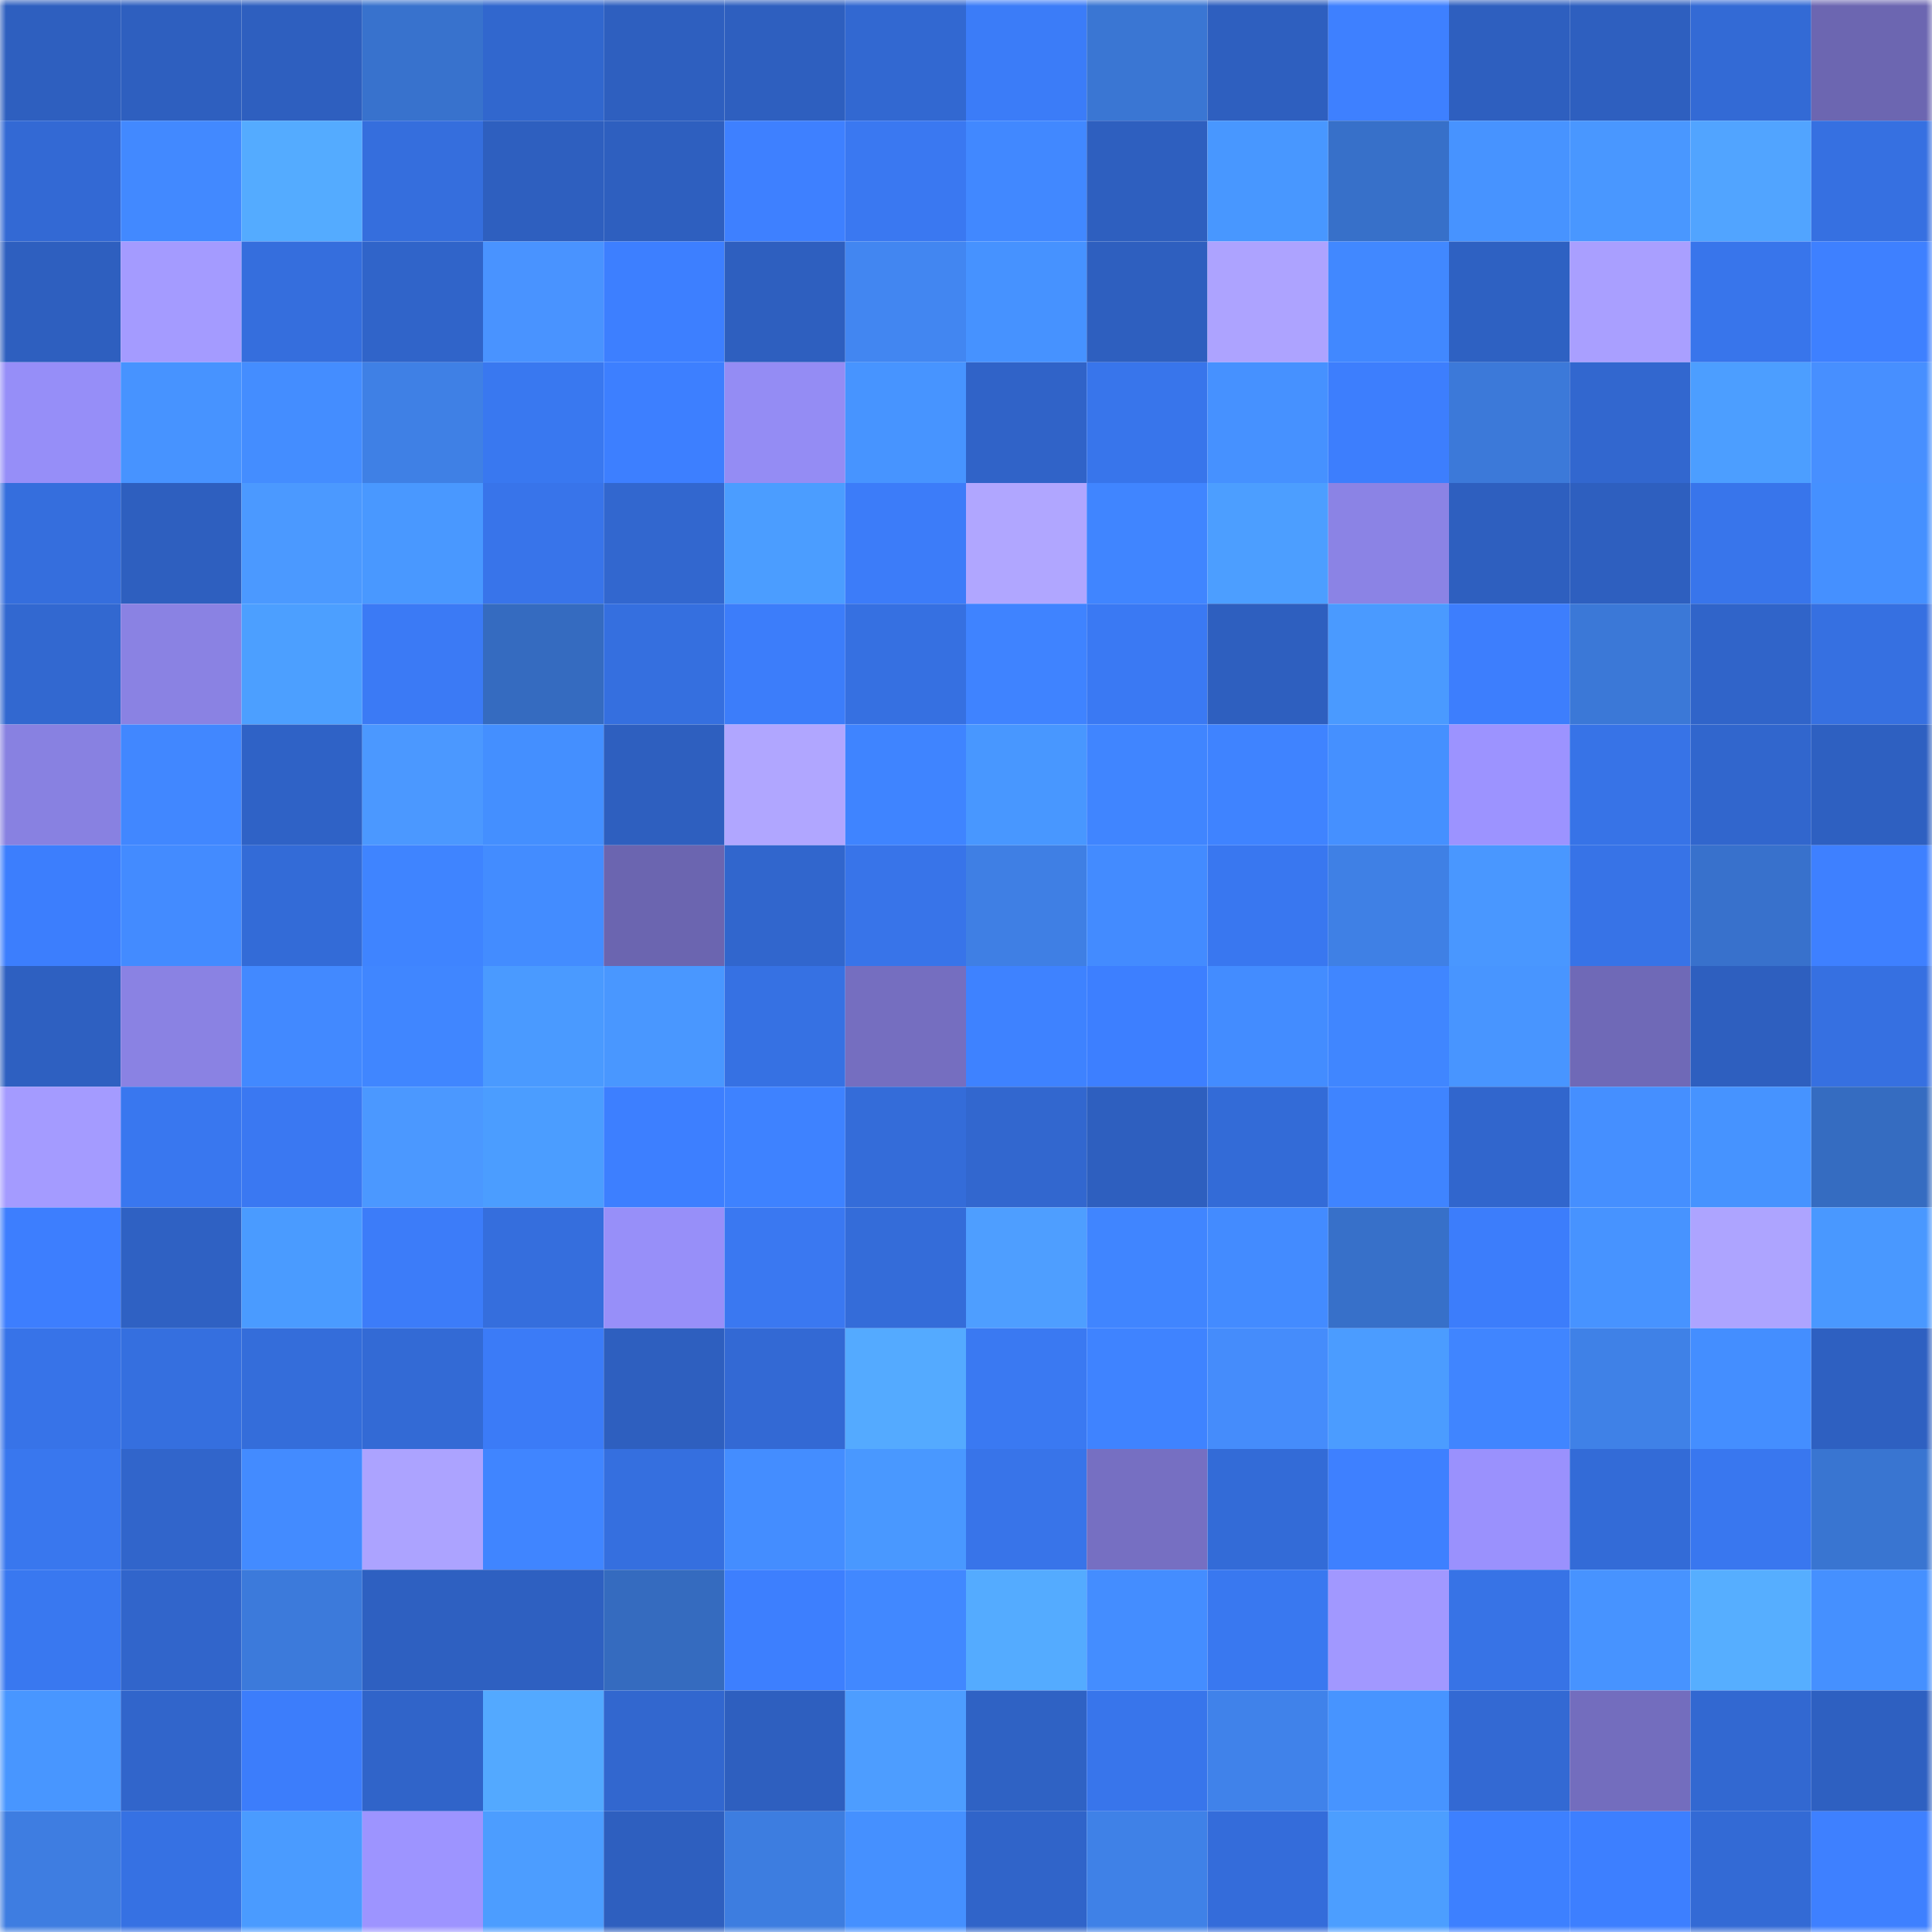 <svg viewBox="0 0 160 160" fill="none" role="img" xmlns="http://www.w3.org/2000/svg" width="240" height="240" name="basenames%2Cgezen.base.eth"><mask id="230191962" mask-type="alpha" maskUnits="userSpaceOnUse" x="0" y="0" width="160" height="160"><rect width="160" height="160" fill="#FFFFFF"></rect></mask><g mask="url(#230191962)"><rect x="0" y="0" width="10" height="10" fill="#2e5fbf"></rect><rect x="10" y="0" width="10" height="10" fill="#2e5fbf"></rect><rect x="20" y="0" width="10" height="10" fill="#2e5fbf"></rect><rect x="30" y="0" width="10" height="10" fill="#3872cd"></rect><rect x="40" y="0" width="10" height="10" fill="#3167ce"></rect><rect x="50" y="0" width="10" height="10" fill="#2e5fbf"></rect><rect x="60" y="0" width="10" height="10" fill="#2e5fbf"></rect><rect x="70" y="0" width="10" height="10" fill="#3268d1"></rect><rect x="80" y="0" width="10" height="10" fill="#3b7cf8"></rect><rect x="90" y="0" width="10" height="10" fill="#3a76d3"></rect><rect x="100" y="0" width="10" height="10" fill="#2e5fbf"></rect><rect x="110" y="0" width="10" height="10" fill="#3e80ff"></rect><rect x="120" y="0" width="10" height="10" fill="#2e5fbf"></rect><rect x="130" y="0" width="10" height="10" fill="#2e5fbf"></rect><rect x="140" y="0" width="10" height="10" fill="#336ad5"></rect><rect x="150" y="0" width="10" height="10" fill="#6c66b1"></rect><rect x="0" y="10" width="10" height="10" fill="#3369d4"></rect><rect x="10" y="10" width="10" height="10" fill="#4289ff"></rect><rect x="20" y="10" width="10" height="10" fill="#54abff"></rect><rect x="30" y="10" width="10" height="10" fill="#356edd"></rect><rect x="40" y="10" width="10" height="10" fill="#2e5fbf"></rect><rect x="50" y="10" width="10" height="10" fill="#2e5fbf"></rect><rect x="60" y="10" width="10" height="10" fill="#3e80ff"></rect><rect x="70" y="10" width="10" height="10" fill="#3a78f1"></rect><rect x="80" y="10" width="10" height="10" fill="#4188ff"></rect><rect x="90" y="10" width="10" height="10" fill="#2e5fbf"></rect><rect x="100" y="10" width="10" height="10" fill="#4897ff"></rect><rect x="110" y="10" width="10" height="10" fill="#3770c9"></rect><rect x="120" y="10" width="10" height="10" fill="#4793ff"></rect><rect x="130" y="10" width="10" height="10" fill="#4997ff"></rect><rect x="140" y="10" width="10" height="10" fill="#51a4ff"></rect><rect x="150" y="10" width="10" height="10" fill="#3670e1"></rect><rect x="0" y="20" width="10" height="10" fill="#2e5fbf"></rect><rect x="10" y="20" width="10" height="10" fill="#a49bff"></rect><rect x="20" y="20" width="10" height="10" fill="#356edd"></rect><rect x="30" y="20" width="10" height="10" fill="#3064c9"></rect><rect x="40" y="20" width="10" height="10" fill="#4993ff"></rect><rect x="50" y="20" width="10" height="10" fill="#3d7fff"></rect><rect x="60" y="20" width="10" height="10" fill="#2e5fbf"></rect><rect x="70" y="20" width="10" height="10" fill="#4286f1"></rect><rect x="80" y="20" width="10" height="10" fill="#4692ff"></rect><rect x="90" y="20" width="10" height="10" fill="#2e5fbf"></rect><rect x="100" y="20" width="10" height="10" fill="#ada3ff"></rect><rect x="110" y="20" width="10" height="10" fill="#4188ff"></rect><rect x="120" y="20" width="10" height="10" fill="#2e61c2"></rect><rect x="130" y="20" width="10" height="10" fill="#a99fff"></rect><rect x="140" y="20" width="10" height="10" fill="#3875eb"></rect><rect x="150" y="20" width="10" height="10" fill="#3e80ff"></rect><rect x="0" y="30" width="10" height="10" fill="#968ef8"></rect><rect x="10" y="30" width="10" height="10" fill="#4793ff"></rect><rect x="20" y="30" width="10" height="10" fill="#448dff"></rect><rect x="30" y="30" width="10" height="10" fill="#3f80e5"></rect><rect x="40" y="30" width="10" height="10" fill="#3978f0"></rect><rect x="50" y="30" width="10" height="10" fill="#3d7fff"></rect><rect x="60" y="30" width="10" height="10" fill="#948cf4"></rect><rect x="70" y="30" width="10" height="10" fill="#4794ff"></rect><rect x="80" y="30" width="10" height="10" fill="#3063c8"></rect><rect x="90" y="30" width="10" height="10" fill="#3875eb"></rect><rect x="100" y="30" width="10" height="10" fill="#4691ff"></rect><rect x="110" y="30" width="10" height="10" fill="#3d7efd"></rect><rect x="120" y="30" width="10" height="10" fill="#3c79d9"></rect><rect x="130" y="30" width="10" height="10" fill="#3267cf"></rect><rect x="140" y="30" width="10" height="10" fill="#4c9eff"></rect><rect x="150" y="30" width="10" height="10" fill="#478fff"></rect><rect x="0" y="40" width="10" height="10" fill="#356edd"></rect><rect x="10" y="40" width="10" height="10" fill="#2e5fbf"></rect><rect x="20" y="40" width="10" height="10" fill="#4b99ff"></rect><rect x="30" y="40" width="10" height="10" fill="#4998ff"></rect><rect x="40" y="40" width="10" height="10" fill="#3874ea"></rect><rect x="50" y="40" width="10" height="10" fill="#3267cf"></rect><rect x="60" y="40" width="10" height="10" fill="#4b9dff"></rect><rect x="70" y="40" width="10" height="10" fill="#3c7cf9"></rect><rect x="80" y="40" width="10" height="10" fill="#b0a6ff"></rect><rect x="90" y="40" width="10" height="10" fill="#4085ff"></rect><rect x="100" y="40" width="10" height="10" fill="#4c9eff"></rect><rect x="110" y="40" width="10" height="10" fill="#8b83e5"></rect><rect x="120" y="40" width="10" height="10" fill="#2e5fbf"></rect><rect x="130" y="40" width="10" height="10" fill="#2e5fbf"></rect><rect x="140" y="40" width="10" height="10" fill="#3875eb"></rect><rect x="150" y="40" width="10" height="10" fill="#4590ff"></rect><rect x="0" y="50" width="10" height="10" fill="#3268d0"></rect><rect x="10" y="50" width="10" height="10" fill="#8a82e3"></rect><rect x="20" y="50" width="10" height="10" fill="#4c9fff"></rect><rect x="30" y="50" width="10" height="10" fill="#3b7af5"></rect><rect x="40" y="50" width="10" height="10" fill="#356bc0"></rect><rect x="50" y="50" width="10" height="10" fill="#356fdf"></rect><rect x="60" y="50" width="10" height="10" fill="#3c7dfa"></rect><rect x="70" y="50" width="10" height="10" fill="#3670e1"></rect><rect x="80" y="50" width="10" height="10" fill="#3f83ff"></rect><rect x="90" y="50" width="10" height="10" fill="#3a79f3"></rect><rect x="100" y="50" width="10" height="10" fill="#2e5fbf"></rect><rect x="110" y="50" width="10" height="10" fill="#4a9aff"></rect><rect x="120" y="50" width="10" height="10" fill="#3d7efd"></rect><rect x="130" y="50" width="10" height="10" fill="#3b78d7"></rect><rect x="140" y="50" width="10" height="10" fill="#3064c9"></rect><rect x="150" y="50" width="10" height="10" fill="#3670e1"></rect><rect x="0" y="60" width="10" height="10" fill="#8881e1"></rect><rect x="10" y="60" width="10" height="10" fill="#4187ff"></rect><rect x="20" y="60" width="10" height="10" fill="#2f62c6"></rect><rect x="30" y="60" width="10" height="10" fill="#4b98ff"></rect><rect x="40" y="60" width="10" height="10" fill="#448fff"></rect><rect x="50" y="60" width="10" height="10" fill="#2e5fbf"></rect><rect x="60" y="60" width="10" height="10" fill="#b0a6ff"></rect><rect x="70" y="60" width="10" height="10" fill="#3f84ff"></rect><rect x="80" y="60" width="10" height="10" fill="#4897ff"></rect><rect x="90" y="60" width="10" height="10" fill="#4085ff"></rect><rect x="100" y="60" width="10" height="10" fill="#3f83ff"></rect><rect x="110" y="60" width="10" height="10" fill="#4590ff"></rect><rect x="120" y="60" width="10" height="10" fill="#9c93ff"></rect><rect x="130" y="60" width="10" height="10" fill="#3773e7"></rect><rect x="140" y="60" width="10" height="10" fill="#3166cd"></rect><rect x="150" y="60" width="10" height="10" fill="#2e60c1"></rect><rect x="0" y="70" width="10" height="10" fill="#3c7efd"></rect><rect x="10" y="70" width="10" height="10" fill="#438bff"></rect><rect x="20" y="70" width="10" height="10" fill="#336bd7"></rect><rect x="30" y="70" width="10" height="10" fill="#3f84ff"></rect><rect x="40" y="70" width="10" height="10" fill="#438cff"></rect><rect x="50" y="70" width="10" height="10" fill="#6b65b0"></rect><rect x="60" y="70" width="10" height="10" fill="#3166cd"></rect><rect x="70" y="70" width="10" height="10" fill="#3874e9"></rect><rect x="80" y="70" width="10" height="10" fill="#3f7fe4"></rect><rect x="90" y="70" width="10" height="10" fill="#438bff"></rect><rect x="100" y="70" width="10" height="10" fill="#3977f0"></rect><rect x="110" y="70" width="10" height="10" fill="#3f80e5"></rect><rect x="120" y="70" width="10" height="10" fill="#4997ff"></rect><rect x="130" y="70" width="10" height="10" fill="#3773e7"></rect><rect x="140" y="70" width="10" height="10" fill="#3871cc"></rect><rect x="150" y="70" width="10" height="10" fill="#3e80ff"></rect><rect x="0" y="80" width="10" height="10" fill="#2e60c1"></rect><rect x="10" y="80" width="10" height="10" fill="#8a82e3"></rect><rect x="20" y="80" width="10" height="10" fill="#4289ff"></rect><rect x="30" y="80" width="10" height="10" fill="#4086ff"></rect><rect x="40" y="80" width="10" height="10" fill="#4a9aff"></rect><rect x="50" y="80" width="10" height="10" fill="#4997ff"></rect><rect x="60" y="80" width="10" height="10" fill="#3671e3"></rect><rect x="70" y="80" width="10" height="10" fill="#756ec0"></rect><rect x="80" y="80" width="10" height="10" fill="#3e82ff"></rect><rect x="90" y="80" width="10" height="10" fill="#3d7fff"></rect><rect x="100" y="80" width="10" height="10" fill="#438cff"></rect><rect x="110" y="80" width="10" height="10" fill="#4086ff"></rect><rect x="120" y="80" width="10" height="10" fill="#4895ff"></rect><rect x="130" y="80" width="10" height="10" fill="#6f69b7"></rect><rect x="140" y="80" width="10" height="10" fill="#2e5fbf"></rect><rect x="150" y="80" width="10" height="10" fill="#3670e1"></rect><rect x="0" y="90" width="10" height="10" fill="#a49bff"></rect><rect x="10" y="90" width="10" height="10" fill="#3977ef"></rect><rect x="20" y="90" width="10" height="10" fill="#3a78f2"></rect><rect x="30" y="90" width="10" height="10" fill="#4b98ff"></rect><rect x="40" y="90" width="10" height="10" fill="#4b9dff"></rect><rect x="50" y="90" width="10" height="10" fill="#3d7fff"></rect><rect x="60" y="90" width="10" height="10" fill="#3e82ff"></rect><rect x="70" y="90" width="10" height="10" fill="#346cd9"></rect><rect x="80" y="90" width="10" height="10" fill="#3267cf"></rect><rect x="90" y="90" width="10" height="10" fill="#2e5fbf"></rect><rect x="100" y="90" width="10" height="10" fill="#336bd7"></rect><rect x="110" y="90" width="10" height="10" fill="#3f84ff"></rect><rect x="120" y="90" width="10" height="10" fill="#3166cd"></rect><rect x="130" y="90" width="10" height="10" fill="#458fff"></rect><rect x="140" y="90" width="10" height="10" fill="#4693ff"></rect><rect x="150" y="90" width="10" height="10" fill="#356cc1"></rect><rect x="0" y="100" width="10" height="10" fill="#3d7efe"></rect><rect x="10" y="100" width="10" height="10" fill="#2f61c3"></rect><rect x="20" y="100" width="10" height="10" fill="#4a9bff"></rect><rect x="30" y="100" width="10" height="10" fill="#3c7cf9"></rect><rect x="40" y="100" width="10" height="10" fill="#356edd"></rect><rect x="50" y="100" width="10" height="10" fill="#978ff9"></rect><rect x="60" y="100" width="10" height="10" fill="#3a78f1"></rect><rect x="70" y="100" width="10" height="10" fill="#346cd9"></rect><rect x="80" y="100" width="10" height="10" fill="#4e9eff"></rect><rect x="90" y="100" width="10" height="10" fill="#4085ff"></rect><rect x="100" y="100" width="10" height="10" fill="#438bff"></rect><rect x="110" y="100" width="10" height="10" fill="#3770c9"></rect><rect x="120" y="100" width="10" height="10" fill="#3c7dfb"></rect><rect x="130" y="100" width="10" height="10" fill="#4793ff"></rect><rect x="140" y="100" width="10" height="10" fill="#ada4ff"></rect><rect x="150" y="100" width="10" height="10" fill="#4998ff"></rect><rect x="0" y="110" width="10" height="10" fill="#3773e8"></rect><rect x="10" y="110" width="10" height="10" fill="#356fdf"></rect><rect x="20" y="110" width="10" height="10" fill="#346dda"></rect><rect x="30" y="110" width="10" height="10" fill="#336ad5"></rect><rect x="40" y="110" width="10" height="10" fill="#3b7bf7"></rect><rect x="50" y="110" width="10" height="10" fill="#2e5fbf"></rect><rect x="60" y="110" width="10" height="10" fill="#3369d4"></rect><rect x="70" y="110" width="10" height="10" fill="#54aaff"></rect><rect x="80" y="110" width="10" height="10" fill="#3a79f2"></rect><rect x="90" y="110" width="10" height="10" fill="#3f83ff"></rect><rect x="100" y="110" width="10" height="10" fill="#458cfb"></rect><rect x="110" y="110" width="10" height="10" fill="#4b9cff"></rect><rect x="120" y="110" width="10" height="10" fill="#4085ff"></rect><rect x="130" y="110" width="10" height="10" fill="#3f81e7"></rect><rect x="140" y="110" width="10" height="10" fill="#448eff"></rect><rect x="150" y="110" width="10" height="10" fill="#2e60c1"></rect><rect x="0" y="120" width="10" height="10" fill="#3977ee"></rect><rect x="10" y="120" width="10" height="10" fill="#3165cb"></rect><rect x="20" y="120" width="10" height="10" fill="#438bff"></rect><rect x="30" y="120" width="10" height="10" fill="#aca3ff"></rect><rect x="40" y="120" width="10" height="10" fill="#4085ff"></rect><rect x="50" y="120" width="10" height="10" fill="#356fdf"></rect><rect x="60" y="120" width="10" height="10" fill="#448dff"></rect><rect x="70" y="120" width="10" height="10" fill="#4998ff"></rect><rect x="80" y="120" width="10" height="10" fill="#3874e9"></rect><rect x="90" y="120" width="10" height="10" fill="#766fc2"></rect><rect x="100" y="120" width="10" height="10" fill="#336bd7"></rect><rect x="110" y="120" width="10" height="10" fill="#3e80ff"></rect><rect x="120" y="120" width="10" height="10" fill="#9a91fd"></rect><rect x="130" y="120" width="10" height="10" fill="#336bd7"></rect><rect x="140" y="120" width="10" height="10" fill="#3977ef"></rect><rect x="150" y="120" width="10" height="10" fill="#3975d1"></rect><rect x="0" y="130" width="10" height="10" fill="#3978f0"></rect><rect x="10" y="130" width="10" height="10" fill="#3165cb"></rect><rect x="20" y="130" width="10" height="10" fill="#3c7adb"></rect><rect x="30" y="130" width="10" height="10" fill="#2e60c1"></rect><rect x="40" y="130" width="10" height="10" fill="#2e60c1"></rect><rect x="50" y="130" width="10" height="10" fill="#356bbf"></rect><rect x="60" y="130" width="10" height="10" fill="#3d7ffe"></rect><rect x="70" y="130" width="10" height="10" fill="#4188ff"></rect><rect x="80" y="130" width="10" height="10" fill="#54abff"></rect><rect x="90" y="130" width="10" height="10" fill="#448dff"></rect><rect x="100" y="130" width="10" height="10" fill="#3978f0"></rect><rect x="110" y="130" width="10" height="10" fill="#a198ff"></rect><rect x="120" y="130" width="10" height="10" fill="#3773e6"></rect><rect x="130" y="130" width="10" height="10" fill="#4793ff"></rect><rect x="140" y="130" width="10" height="10" fill="#56aeff"></rect><rect x="150" y="130" width="10" height="10" fill="#4590ff"></rect><rect x="0" y="140" width="10" height="10" fill="#4896ff"></rect><rect x="10" y="140" width="10" height="10" fill="#3165cb"></rect><rect x="20" y="140" width="10" height="10" fill="#3c7dfb"></rect><rect x="30" y="140" width="10" height="10" fill="#3064c9"></rect><rect x="40" y="140" width="10" height="10" fill="#53a9ff"></rect><rect x="50" y="140" width="10" height="10" fill="#3267cf"></rect><rect x="60" y="140" width="10" height="10" fill="#2e5fbf"></rect><rect x="70" y="140" width="10" height="10" fill="#4d9dff"></rect><rect x="80" y="140" width="10" height="10" fill="#2f62c4"></rect><rect x="90" y="140" width="10" height="10" fill="#3875eb"></rect><rect x="100" y="140" width="10" height="10" fill="#4082ea"></rect><rect x="110" y="140" width="10" height="10" fill="#4794ff"></rect><rect x="120" y="140" width="10" height="10" fill="#3369d3"></rect><rect x="130" y="140" width="10" height="10" fill="#736dbe"></rect><rect x="140" y="140" width="10" height="10" fill="#3268d1"></rect><rect x="150" y="140" width="10" height="10" fill="#2e60c1"></rect><rect x="0" y="150" width="10" height="10" fill="#3e7de1"></rect><rect x="10" y="150" width="10" height="10" fill="#3671e3"></rect><rect x="20" y="150" width="10" height="10" fill="#4a9bff"></rect><rect x="30" y="150" width="10" height="10" fill="#9d94ff"></rect><rect x="40" y="150" width="10" height="10" fill="#4c9dff"></rect><rect x="50" y="150" width="10" height="10" fill="#2e5fbf"></rect><rect x="60" y="150" width="10" height="10" fill="#3d7de0"></rect><rect x="70" y="150" width="10" height="10" fill="#4590ff"></rect><rect x="80" y="150" width="10" height="10" fill="#3064c9"></rect><rect x="90" y="150" width="10" height="10" fill="#3f81e7"></rect><rect x="100" y="150" width="10" height="10" fill="#346cda"></rect><rect x="110" y="150" width="10" height="10" fill="#4c9eff"></rect><rect x="120" y="150" width="10" height="10" fill="#3d80ff"></rect><rect x="130" y="150" width="10" height="10" fill="#3d7fff"></rect><rect x="140" y="150" width="10" height="10" fill="#336ad5"></rect><rect x="150" y="150" width="10" height="10" fill="#3e80ff"></rect></g></svg>
